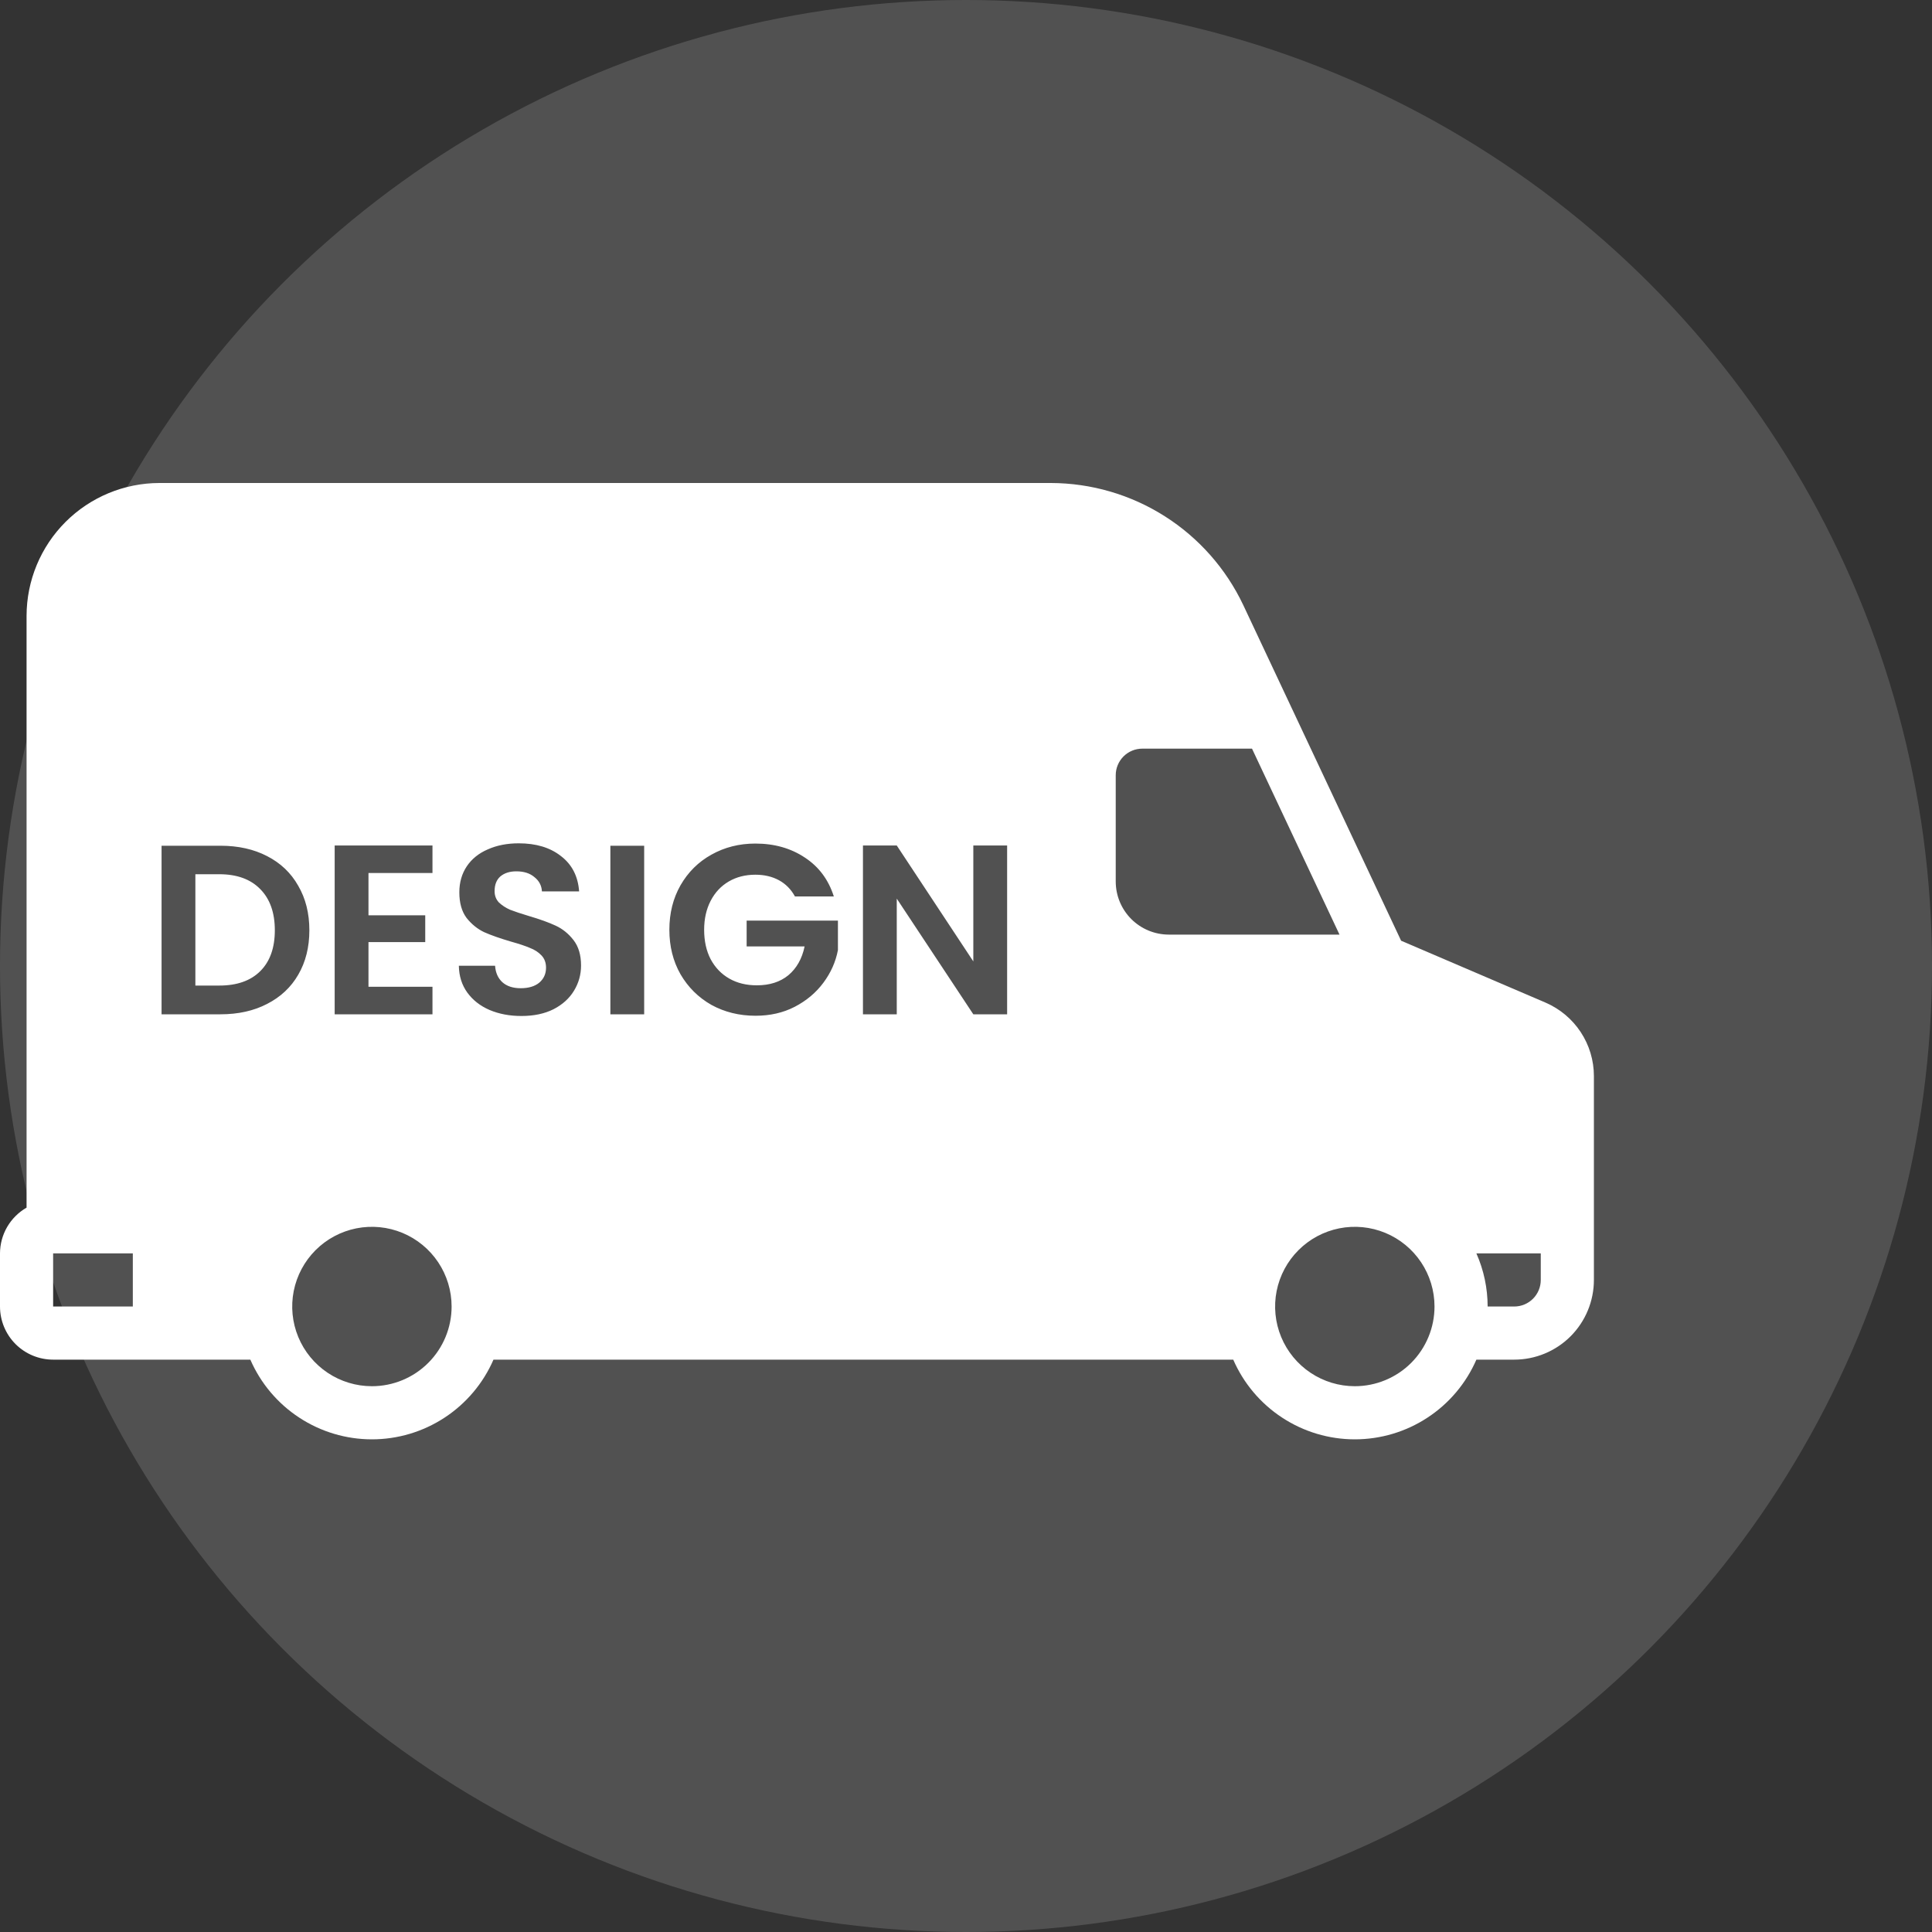 <svg xmlns="http://www.w3.org/2000/svg" width="80" height="80" viewBox="0 0 80 80" fill="none"><rect x="0" y="0" width="80" height="80" fill="#333333" stroke="none"/><g clip-path="url(#clip0_511_39)"><circle cx="40" cy="40" r="40" fill="white" fill-opacity="0.15"></circle><path d="M64.002 41.518L58.017 38.953L51.48 25.053C50.765 23.545 49.638 22.269 48.228 21.375C46.818 20.48 45.183 20.004 43.514 20H6.6C5.142 20.002 3.744 20.582 2.713 21.613C1.682 22.644 1.102 24.042 1.1 25.5V50.006C0.767 50.197 0.49 50.473 0.296 50.806C0.103 51.138 0.001 51.516 0 51.9L0 54.1C0 54.684 0.232 55.243 0.644 55.656C1.057 56.068 1.617 56.3 2.2 56.3H10.366C10.793 57.281 11.496 58.115 12.391 58.701C13.285 59.288 14.331 59.6 15.4 59.6C16.469 59.6 17.515 59.288 18.409 58.701C19.304 58.115 20.007 57.281 20.434 56.3H51.066C51.493 57.281 52.196 58.115 53.091 58.701C53.985 59.288 55.031 59.6 56.1 59.6C57.169 59.6 58.215 59.288 59.109 58.701C60.004 58.115 60.707 57.281 61.134 56.3H62.7C63.575 56.3 64.415 55.952 65.034 55.334C65.652 54.715 66 53.875 66 53V44.552C65.999 43.907 65.809 43.276 65.454 42.737C65.099 42.198 64.594 41.775 64.002 41.518ZM55.466 38.7H48.4C47.816 38.7 47.257 38.468 46.844 38.056C46.432 37.643 46.2 37.084 46.2 36.5V32.1C46.2 31.808 46.316 31.529 46.522 31.322C46.728 31.116 47.008 31 47.3 31H51.843L55.466 38.7ZM5.5 54.1H2.2V51.9H5.5V54.1ZM15.4 57.4C14.747 57.4 14.109 57.206 13.567 56.844C13.024 56.481 12.601 55.966 12.351 55.363C12.101 54.76 12.036 54.096 12.163 53.456C12.291 52.816 12.605 52.228 13.066 51.767C13.528 51.305 14.116 50.991 14.756 50.863C15.396 50.736 16.06 50.801 16.663 51.051C17.266 51.301 17.781 51.724 18.144 52.267C18.506 52.809 18.7 53.447 18.7 54.1C18.7 54.975 18.352 55.815 17.733 56.434C17.115 57.052 16.275 57.4 15.4 57.4ZM50.6 54.1H20.9C20.9 52.641 20.32 51.242 19.289 50.211C18.258 49.179 16.859 48.6 15.4 48.6C13.941 48.6 12.542 49.179 11.511 50.211C10.479 51.242 9.9 52.641 9.9 54.1H7.7V51.9C7.7 51.316 7.468 50.757 7.056 50.344C6.643 49.932 6.083 49.7 5.5 49.7H3.3V25.5C3.3 24.625 3.648 23.785 4.267 23.166C4.885 22.548 5.725 22.2 6.6 22.2H43.514C44.765 22.203 45.99 22.561 47.047 23.232C48.104 23.902 48.949 24.858 49.485 25.989L50.808 28.8H47.3C46.425 28.8 45.585 29.148 44.967 29.767C44.348 30.385 44 31.225 44 32.1V36.5C44 37.667 44.464 38.786 45.289 39.611C46.114 40.436 47.233 40.9 48.4 40.9H56.98L63.132 43.54C63.329 43.626 63.497 43.768 63.616 43.947C63.734 44.127 63.798 44.337 63.8 44.552V49.7H59.366C58.425 48.99 57.279 48.604 56.1 48.6C54.642 48.602 53.244 49.182 52.213 50.213C51.182 51.244 50.602 52.642 50.6 54.1ZM56.1 57.4C55.447 57.4 54.809 57.206 54.267 56.844C53.724 56.481 53.301 55.966 53.051 55.363C52.801 54.76 52.736 54.096 52.863 53.456C52.991 52.816 53.305 52.228 53.767 51.767C54.228 51.305 54.816 50.991 55.456 50.863C56.096 50.736 56.76 50.801 57.363 51.051C57.966 51.301 58.481 51.724 58.844 52.267C59.206 52.809 59.4 53.447 59.4 54.1C59.4 54.975 59.052 55.815 58.434 56.434C57.815 57.052 56.975 57.4 56.1 57.4ZM62.7 54.1H61.6C61.599 53.342 61.441 52.593 61.134 51.9H63.8V53C63.8 53.292 63.684 53.572 63.478 53.778C63.272 53.984 62.992 54.1 62.7 54.1Z" fill="white"></path><path d="M47.302 49.7H24.202C23.91 49.7 23.63 49.816 23.424 50.022C23.218 50.228 23.102 50.508 23.102 50.8C23.102 51.091 23.218 51.371 23.424 51.578C23.63 51.784 23.91 51.9 24.202 51.9H47.302C47.593 51.9 47.873 51.784 48.079 51.578C48.286 51.371 48.402 51.091 48.402 50.8C48.402 50.508 48.286 50.228 48.079 50.022C47.873 49.816 47.593 49.7 47.302 49.7Z" fill="white"></path><path fill-rule="evenodd" clip-rule="evenodd" d="M3 51.05H6V52.55L7.5 55.55L10.5 54.8L12.75 51.05L15 50.3L18.75 51.05L19.5 54.8L23.25 55.55L51.75 54.8L52.5 51.8L55.5 50.3H58.5L62.25 51.05L64.5 49.55L65.25 44.3L60 41.3L54 39.8L46.5 39.05L45 37.55V32.3L47.25 30.05H51.75L51 26.3L48 22.55L44.25 21.05H6L3 22.55L2.25 27.05V50.3L3 51.05ZM11.06 35.45C10.507 35.163 9.863 35.02 9.13 35.02H6.69V42H9.13C9.863 42 10.507 41.857 11.06 41.57C11.62 41.283 12.05 40.88 12.35 40.36C12.657 39.833 12.81 39.22 12.81 38.52C12.81 37.82 12.657 37.207 12.35 36.68C12.05 36.147 11.62 35.737 11.06 35.45ZM10.78 40.21C10.38 40.61 9.813 40.81 9.08 40.81H8.09V36.2H9.08C9.813 36.2 10.38 36.407 10.78 36.82C11.18 37.227 11.38 37.793 11.38 38.52C11.38 39.247 11.18 39.81 10.78 40.21ZM15.258 37.9V36.15H17.908V35.01H13.858V42H17.908V40.86H15.258V39.01H17.608V37.9H15.258ZM20.27 41.82C20.664 41.987 21.104 42.07 21.59 42.07C22.104 42.07 22.547 41.977 22.92 41.79C23.294 41.597 23.577 41.34 23.77 41.02C23.964 40.7 24.06 40.353 24.06 39.98C24.06 39.547 23.957 39.197 23.75 38.93C23.544 38.663 23.297 38.463 23.01 38.33C22.724 38.197 22.354 38.063 21.9 37.93C21.567 37.83 21.307 37.743 21.12 37.67C20.94 37.59 20.787 37.49 20.66 37.37C20.54 37.243 20.48 37.087 20.48 36.9C20.48 36.633 20.56 36.43 20.72 36.29C20.887 36.15 21.107 36.08 21.38 36.08C21.694 36.08 21.944 36.16 22.13 36.32C22.324 36.473 22.427 36.67 22.44 36.91H23.98C23.934 36.283 23.684 35.797 23.23 35.45C22.784 35.097 22.2 34.92 21.48 34.92C21 34.92 20.574 35.003 20.2 35.17C19.827 35.33 19.537 35.563 19.33 35.87C19.124 36.177 19.02 36.537 19.02 36.95C19.02 37.39 19.12 37.743 19.32 38.01C19.527 38.27 19.77 38.467 20.05 38.6C20.337 38.727 20.707 38.857 21.16 38.99C21.494 39.083 21.754 39.17 21.94 39.25C22.134 39.323 22.294 39.427 22.42 39.56C22.547 39.693 22.61 39.863 22.61 40.07C22.61 40.323 22.517 40.53 22.33 40.69C22.144 40.843 21.887 40.92 21.56 40.92C21.24 40.92 20.987 40.837 20.8 40.67C20.62 40.503 20.52 40.277 20.5 39.99H19C19.007 40.417 19.124 40.787 19.35 41.1C19.577 41.413 19.884 41.653 20.27 41.82ZM26.674 42V35.02H25.274V42H26.674ZM32.257 36.45C32.537 36.603 32.757 36.827 32.917 37.12H34.527C34.307 36.427 33.907 35.89 33.327 35.51C32.747 35.123 32.064 34.93 31.277 34.93C30.61 34.93 30.004 35.083 29.457 35.39C28.917 35.69 28.491 36.113 28.177 36.66C27.87 37.2 27.717 37.813 27.717 38.5C27.717 39.187 27.87 39.8 28.177 40.34C28.491 40.88 28.917 41.303 29.457 41.61C30.004 41.91 30.614 42.06 31.287 42.06C31.887 42.06 32.427 41.937 32.907 41.69C33.394 41.437 33.791 41.103 34.097 40.69C34.404 40.277 34.604 39.827 34.697 39.34V38.12H30.917V39.19H33.317C33.211 39.697 32.987 40.093 32.647 40.38C32.307 40.66 31.87 40.8 31.337 40.8C30.904 40.8 30.524 40.707 30.197 40.52C29.87 40.333 29.614 40.067 29.427 39.72C29.247 39.373 29.157 38.967 29.157 38.5C29.157 38.047 29.247 37.647 29.427 37.3C29.607 36.953 29.857 36.687 30.177 36.5C30.497 36.313 30.864 36.22 31.277 36.22C31.651 36.22 31.977 36.297 32.257 36.45ZM40.303 42H41.703V35.01H40.303V39.81L37.133 35.01H35.733V42H37.133V37.21L40.303 42Z" fill="white"></path></g><defs><clipPath id="clip0_511_39"><rect width="80" height="80" fill="white"></rect></clipPath></defs></svg>